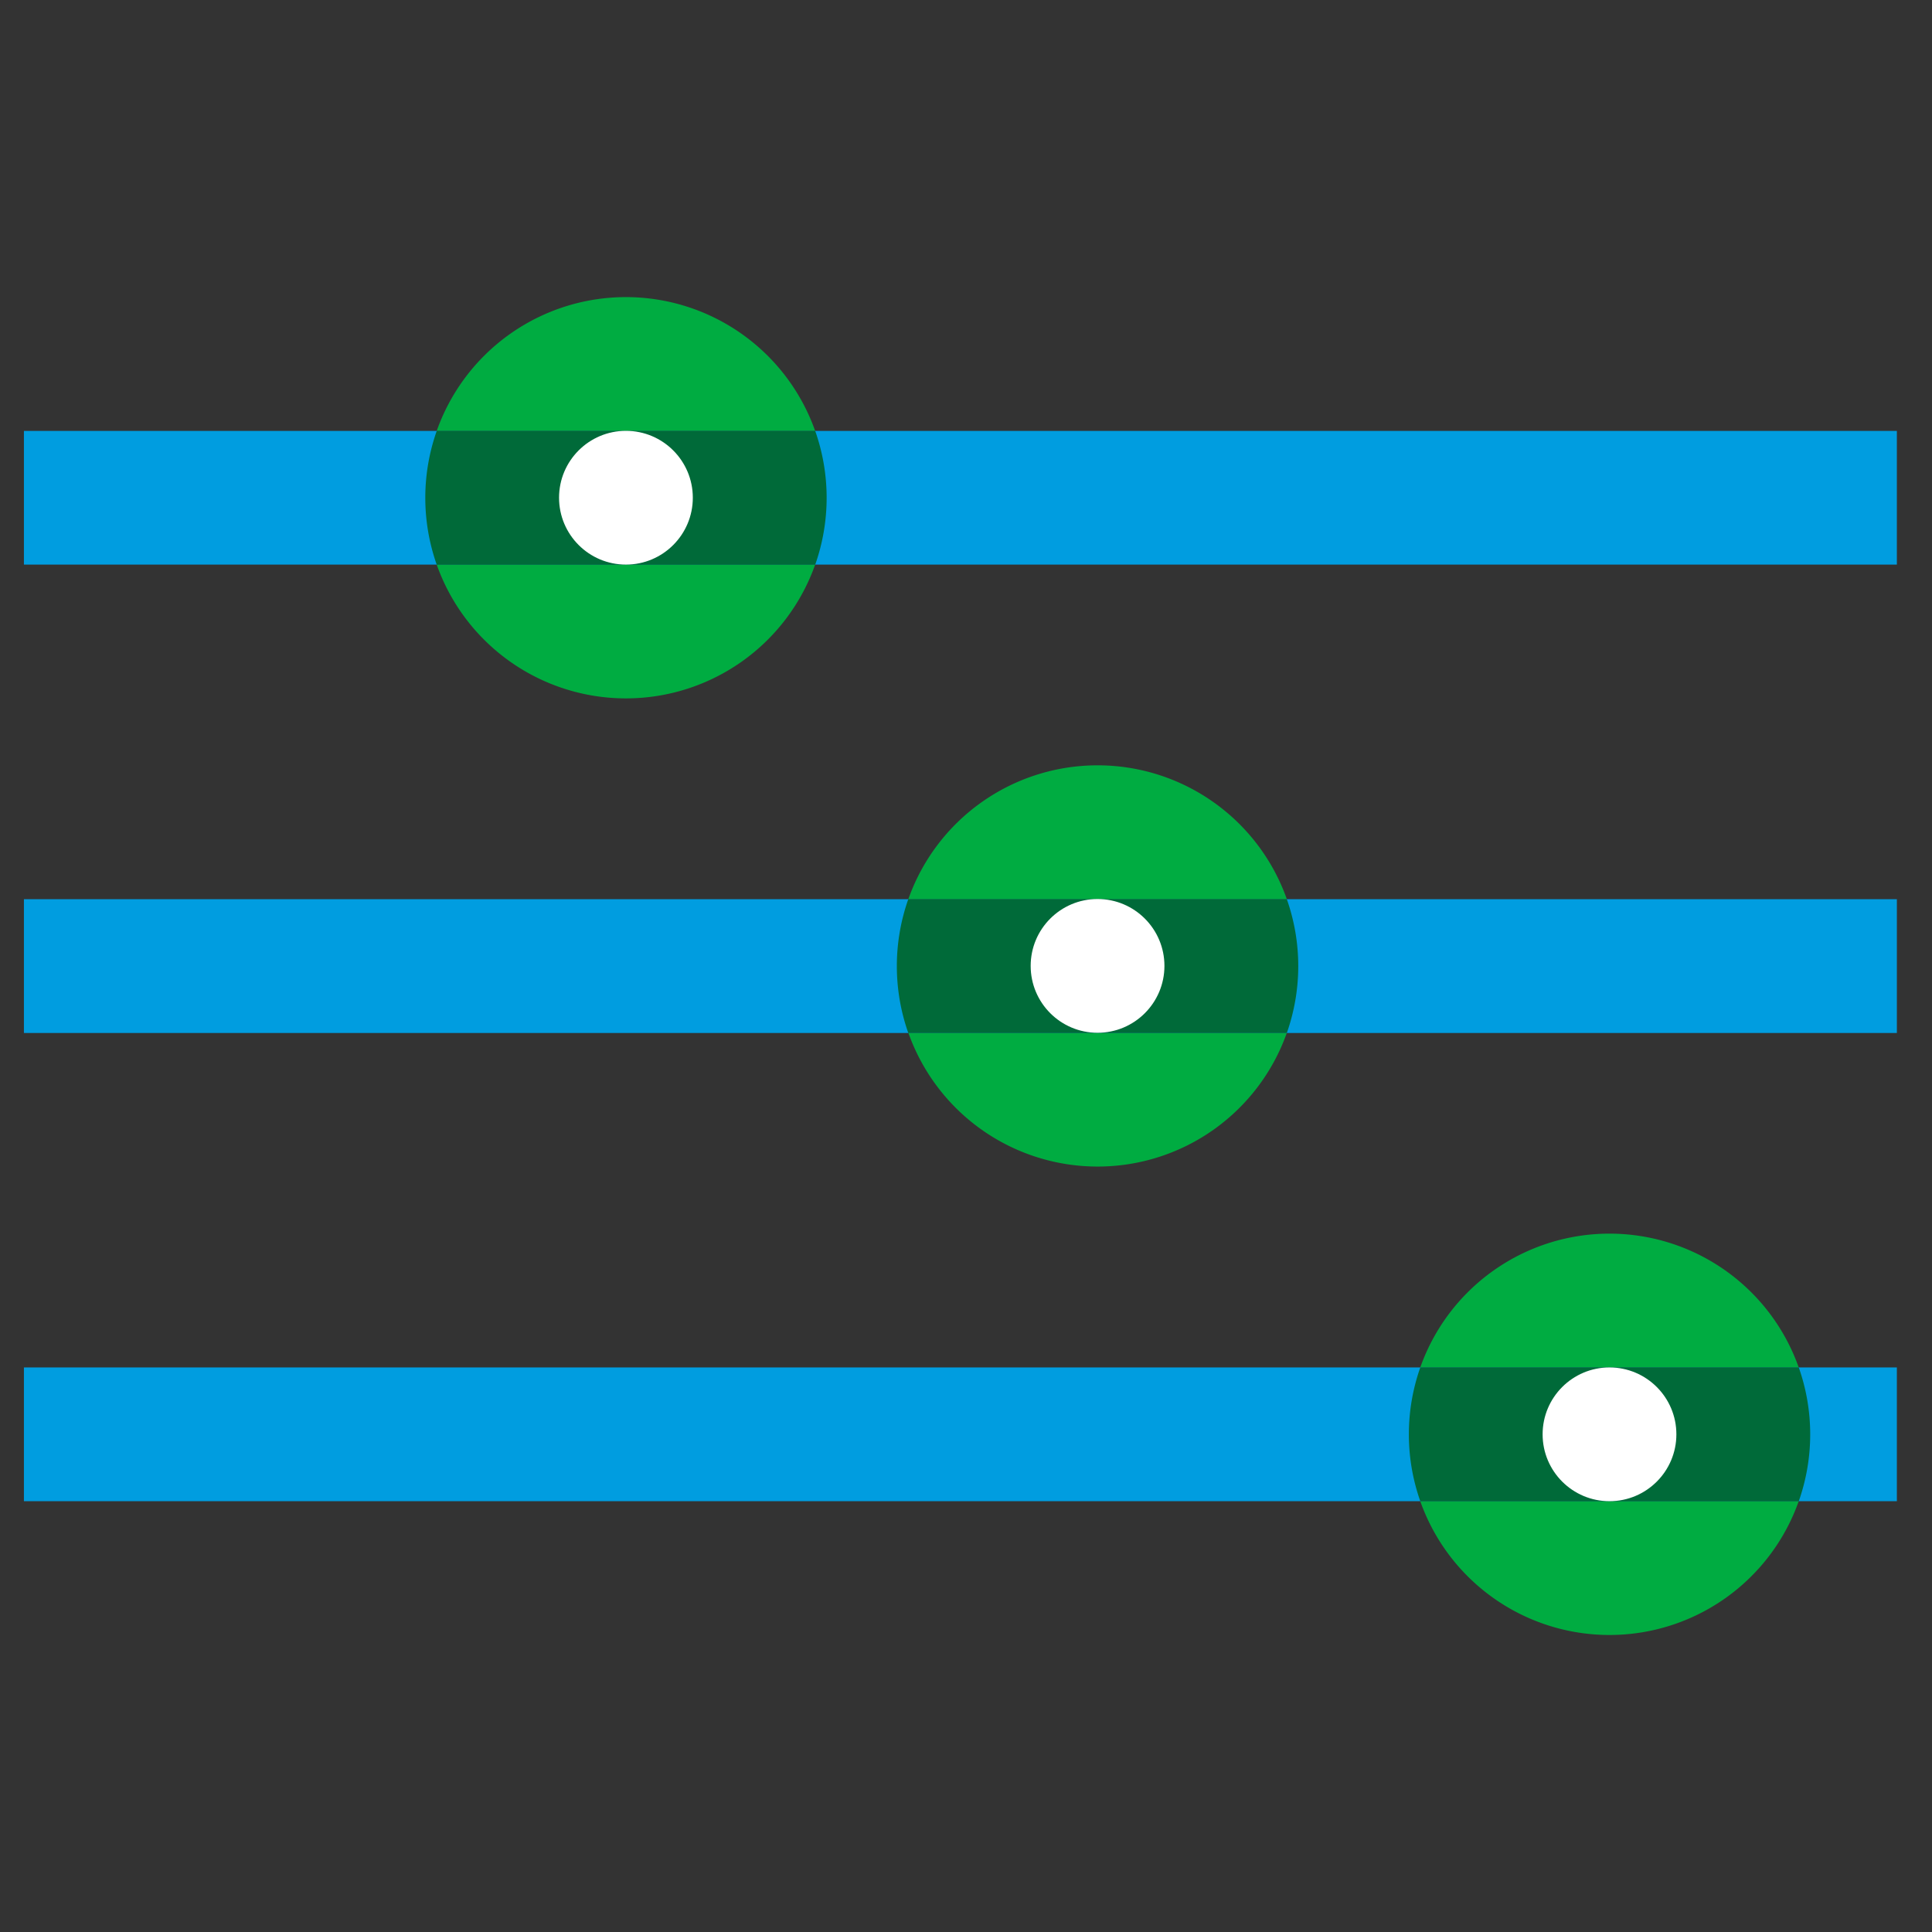 <svg xmlns="http://www.w3.org/2000/svg" xmlns:xlink="http://www.w3.org/1999/xlink" width="55" height="55" viewBox="0 0 55 55">
  <rect x="0" y="0" width="55" height="55" fill="#333333" stroke="none"/>
  <defs>
    <clipPath id="clip-Setting-difficulty-level-of-test">
      <rect width="55" height="55"/>
    </clipPath>
  </defs>
  <g id="Setting-difficulty-level-of-test" clip-path="url(#clip-Setting-difficulty-level-of-test)">
    <g id="Group_5026" data-name="Group 5026" transform="translate(-97.319 -45.542)">
      <path id="Path_13779" data-name="Path 13779" d="M151.319,73.808H98V70h53.319v3.808" transform="translate(0 14.47)" fill="#009de0"/>
      <path id="Path_13780" data-name="Path 13780" d="M151.319,66.809H98V63h53.319v3.809" transform="translate(0 8.14)" fill="#009de0"/>
      <path id="Path_13781" data-name="Path 13781" d="M151.319,59.806H98V56h53.319v3.808" transform="translate(0 1.809)" fill="#009de0"/>
      <path id="Path_13782" data-name="Path 13782" d="M114.945,61.615H104.171a5.714,5.714,0,0,0,10.774,0M109.558,54a5.714,5.714,0,0,0-5.387,3.809h10.774A5.716,5.716,0,0,0,109.558,54" transform="translate(5.58 0)" fill="#00ac41"/>
      <path id="Path_13783" data-name="Path 13783" d="M115.1,56H104.326a5.731,5.731,0,0,0,0,3.809H115.1a5.731,5.731,0,0,0,0-3.809" transform="translate(5.426 1.809)" fill="#006a39"/>
      <circle id="Ellipse_1247" data-name="Ellipse 1247" cx="1.904" cy="1.904" r="1.904" transform="translate(113.234 57.807)" fill="#fff"/>
      <path id="Path_13784" data-name="Path 13784" d="M124.944,68.62H114.174a5.715,5.715,0,0,0,10.771,0M119.559,61a5.714,5.714,0,0,0-5.389,3.814h10.778A5.714,5.714,0,0,0,119.559,61" transform="translate(9.006 6.329)" fill="#00ac41"/>
      <path id="Path_13785" data-name="Path 13785" d="M125.1,63H114.324a5.731,5.731,0,0,0,0,3.809H125.1a5.731,5.731,0,0,0,0-3.809" transform="translate(8.852 8.14)" fill="#006a39"/>
      <path id="Path_13786" data-name="Path 13786" d="M114.945,75.617H104.171a5.714,5.714,0,0,0,10.774,0M109.558,68a5.714,5.714,0,0,0-5.387,3.809h10.774A5.716,5.716,0,0,0,109.558,68" transform="translate(33.58 12.661)" fill="#00ac41"/>
      <path id="Path_13787" data-name="Path 13787" d="M115.1,70H104.326a5.731,5.731,0,0,0,0,3.809H115.1a5.731,5.731,0,0,0,0-3.809" transform="translate(33.426 14.47)" fill="#006a39"/>
      <circle id="Ellipse_1248" data-name="Ellipse 1248" cx="1.904" cy="1.904" r="1.904" transform="translate(126.66 71.135)" fill="#fff"/>
      <circle id="Ellipse_1249" data-name="Ellipse 1249" cx="1.904" cy="1.904" r="1.904" transform="translate(141.234 84.47)" fill="#fff"/>
    </g>
  </g>
</svg>
